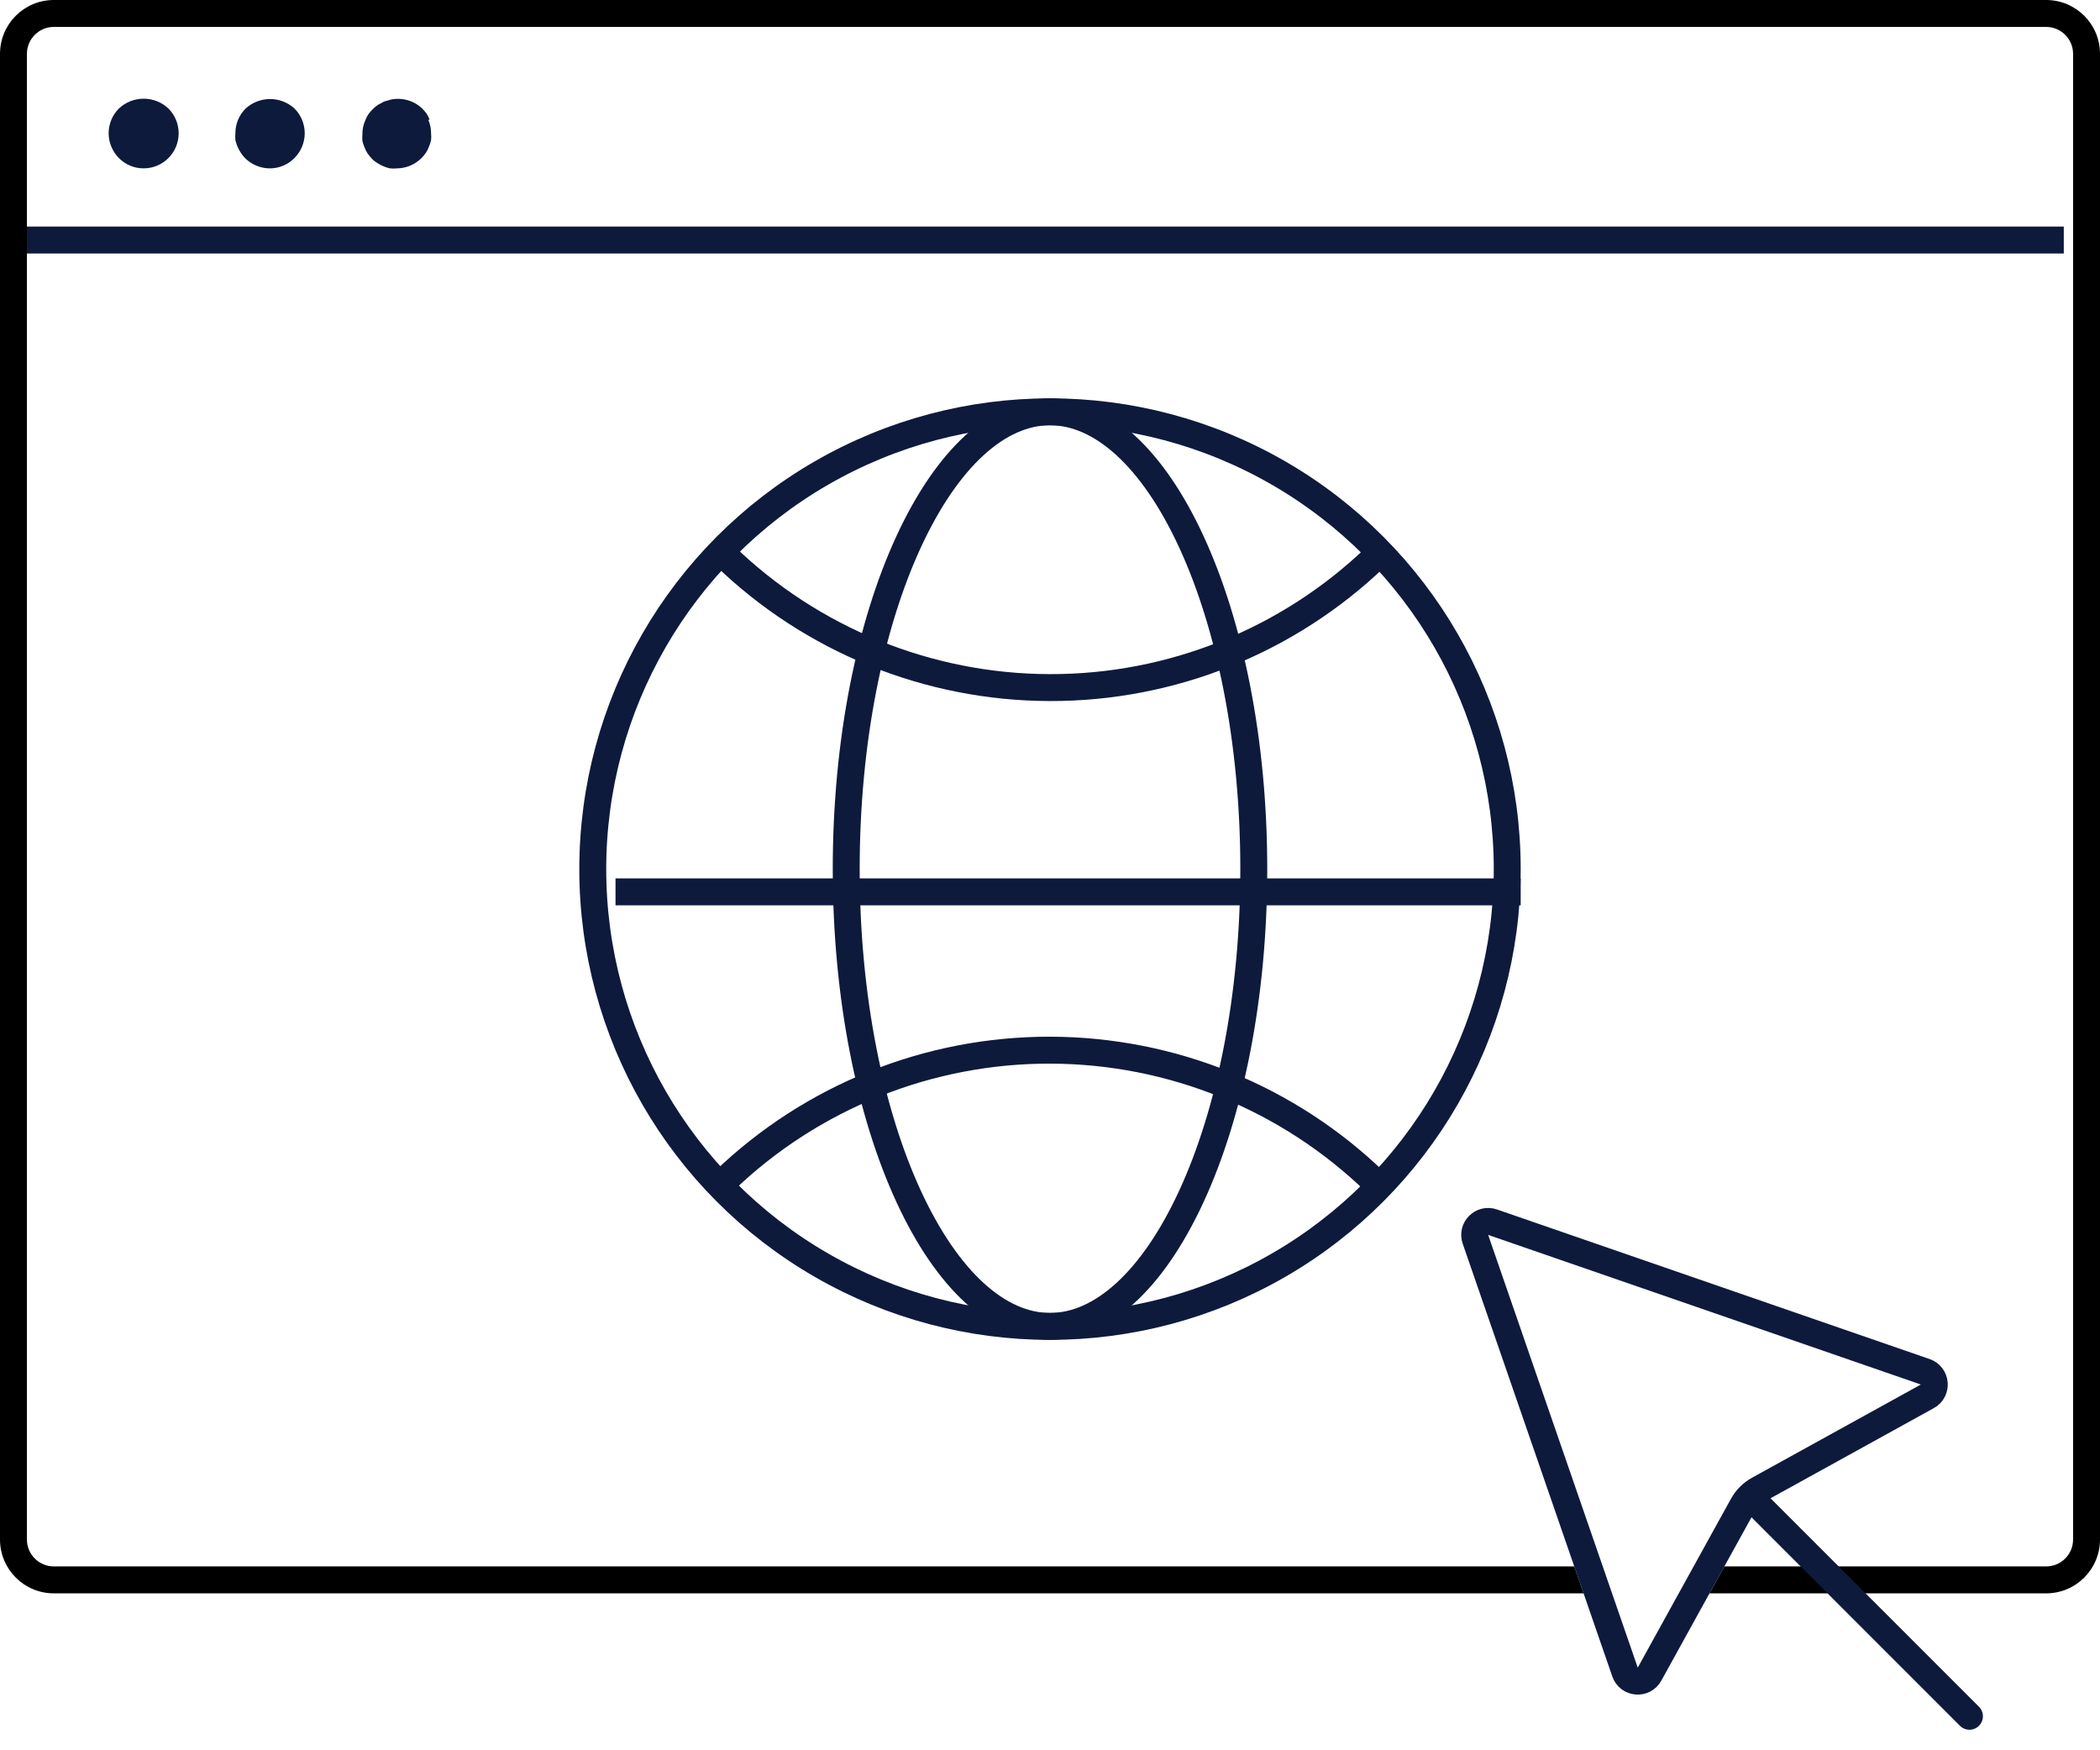 <svg width="78" height="65" viewBox="0 0 78 65" fill="none" xmlns="http://www.w3.org/2000/svg">
<circle cx="39" cy="32.276" r="16.983" stroke="#0D1A3C"/>
<path d="M26.896 20.615C30.137 23.76 34.472 25.524 38.988 25.535C43.504 25.547 47.847 23.804 51.103 20.675" stroke="#0D1A3C"/>
<path d="M51.103 43.92C47.863 40.775 43.528 39.011 39.012 39C34.496 38.989 30.153 40.731 26.897 43.86" stroke="#0D1A3C"/>
<path d="M46.569 32.276C46.569 37.048 45.675 41.344 44.252 44.428C42.809 47.555 40.916 49.258 39 49.258C37.084 49.258 35.192 47.555 33.748 44.428C32.325 41.344 31.431 37.048 31.431 32.276C31.431 27.503 32.325 23.207 33.748 20.123C35.192 16.996 37.084 15.293 39 15.293C40.916 15.293 42.809 16.996 44.252 20.123C45.675 23.207 46.569 27.503 46.569 32.276Z" stroke="#0D1A3C"/>
<path d="M15.959 4.447C15.928 4.369 15.891 4.293 15.846 4.221C15.796 4.154 15.741 4.09 15.682 4.03C15.37 3.733 14.931 3.61 14.511 3.7L14.268 3.77L14.043 3.891H14.042C13.97 3.939 13.904 3.994 13.843 4.056C13.783 4.116 13.728 4.18 13.678 4.248C13.634 4.319 13.596 4.395 13.566 4.473C13.495 4.632 13.46 4.804 13.461 4.977C13.453 5.061 13.453 5.145 13.461 5.229C13.478 5.313 13.504 5.394 13.54 5.472C13.568 5.551 13.606 5.627 13.652 5.698C13.702 5.768 13.757 5.835 13.817 5.897C13.875 5.959 13.942 6.012 14.016 6.053C14.159 6.149 14.318 6.216 14.485 6.253C14.569 6.262 14.653 6.262 14.736 6.253C15.081 6.252 15.411 6.114 15.656 5.871C15.715 5.809 15.77 5.742 15.82 5.672C15.867 5.601 15.904 5.525 15.933 5.446C15.968 5.368 15.994 5.287 16.011 5.203C16.02 5.119 16.02 5.034 16.011 4.951C16.012 4.778 15.977 4.606 15.907 4.447L15.959 4.447Z" fill="#0D1A3C"/>
<path d="M9.125 4.029C8.879 4.272 8.741 4.604 8.743 4.95C8.735 5.034 8.735 5.118 8.743 5.202C8.801 5.452 8.924 5.683 9.099 5.87C9.344 6.113 9.674 6.251 10.018 6.253C10.363 6.255 10.695 6.116 10.937 5.87C11.18 5.626 11.317 5.295 11.319 4.95C11.319 4.605 11.182 4.274 10.937 4.029C10.424 3.561 9.638 3.561 9.125 4.029H9.125Z" fill="#0D1A3C"/>
<path d="M4.416 4.029C4.172 4.273 4.035 4.604 4.035 4.95C4.036 5.295 4.174 5.625 4.416 5.87C4.659 6.116 4.99 6.254 5.335 6.252C6.054 6.252 6.636 5.669 6.636 4.95C6.636 4.604 6.499 4.273 6.255 4.029C5.738 3.544 4.933 3.544 4.416 4.029Z" fill="#0D1A3C"/>
<line y1="8.914" x2="76.655" y2="8.914" stroke="#0D1A3C"/>
<line x1="22.862" y1="33.121" x2="56.483" y2="33.121" stroke="#0D1A3C"/>
<path d="M54.802 46.024C54.665 45.63 55.043 45.252 55.438 45.388L71.509 50.944C71.918 51.086 71.966 51.645 71.587 51.855L65.317 55.316C65.07 55.452 64.866 55.656 64.729 55.904L61.268 62.173C61.059 62.553 60.499 62.505 60.358 62.095L54.802 46.024Z" stroke="#0D1A3C"/>
<path fill-rule="evenodd" clip-rule="evenodd" d="M2 1H76C76.552 1 77 1.448 77 2V57.172C77 57.725 76.552 58.172 76 58.172H64.048L63.496 59.172H76C77.105 59.172 78 58.277 78 57.172V2C78 0.895 77.105 0 76 0H2C0.895 0 0 0.895 0 2V57.172C0 58.277 0.895 59.172 2 59.172H58.819L58.473 58.172H2C1.448 58.172 1 57.725 1 57.172V2C1 1.448 1.448 1 2 1Z" fill="black"/>
<path d="M65.068 55.654L73.151 63.737" stroke="#0D1A3C" stroke-linecap="round"/>
</svg>
